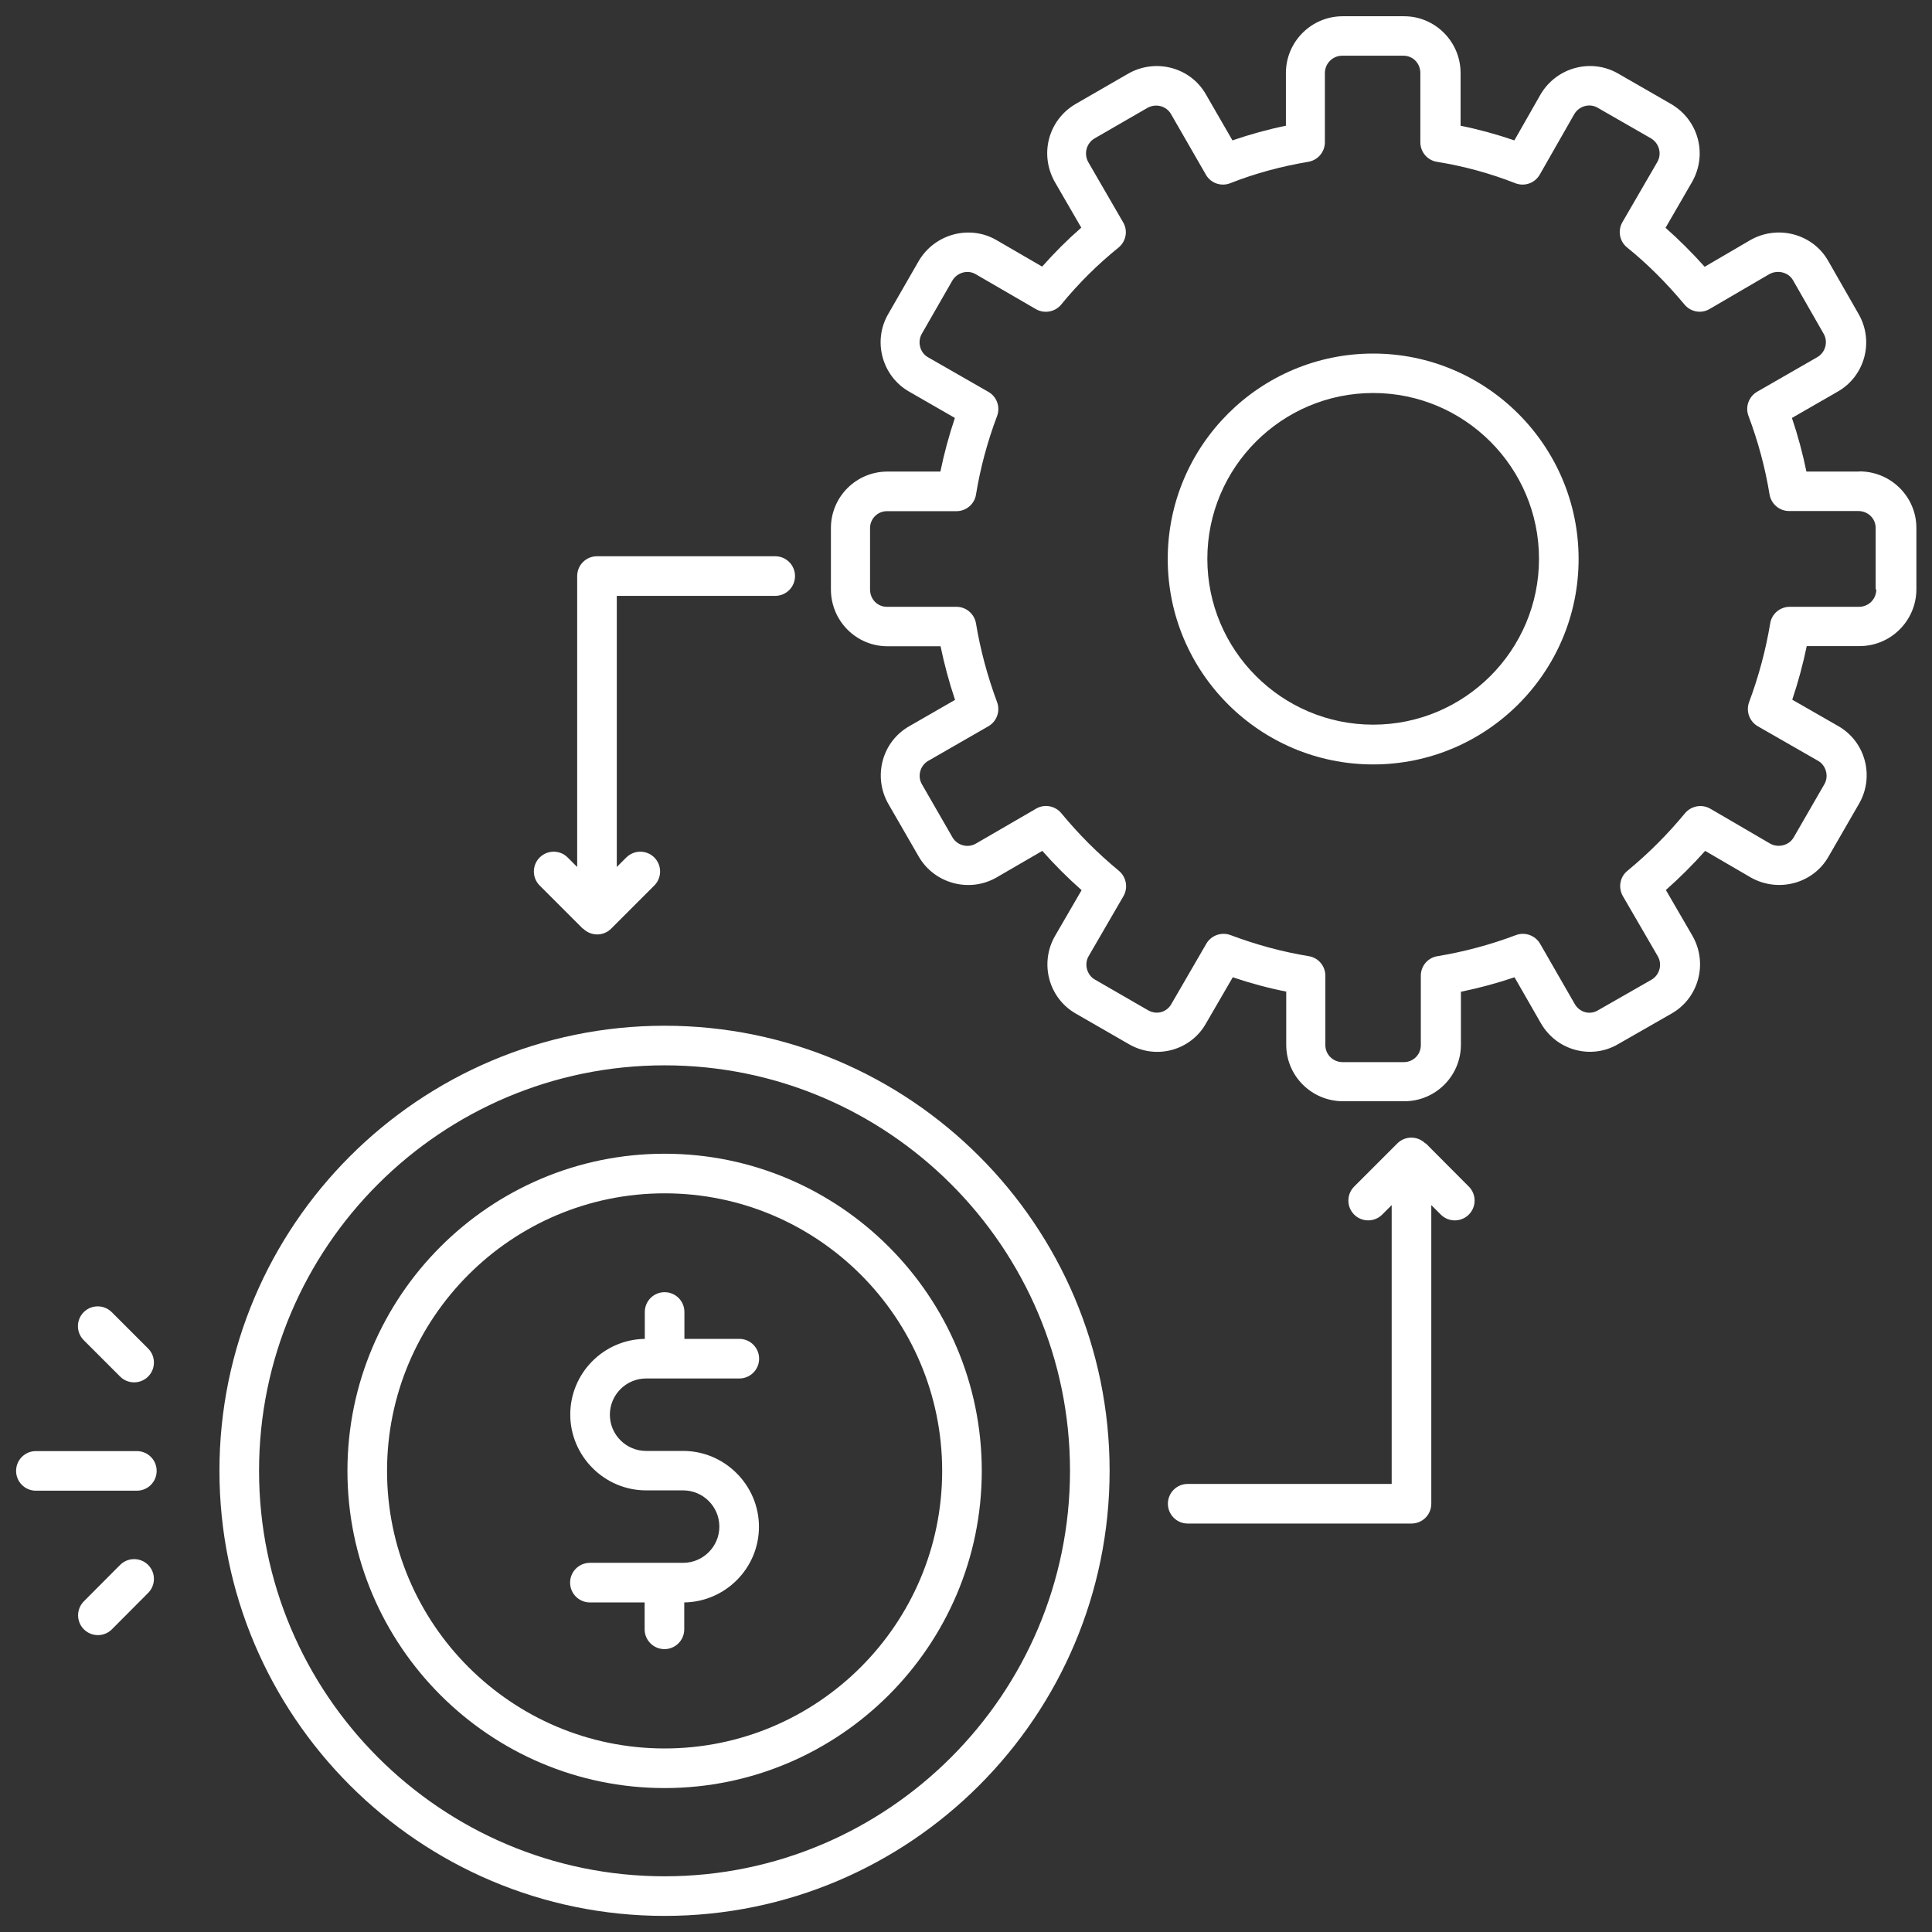 <?xml version="1.0" encoding="UTF-8"?>
<svg id="Layer_1" data-name="Layer 1" xmlns="http://www.w3.org/2000/svg" version="1.1" viewBox="0 0 120 120">
  <rect x="0" y="0" width="120" height="120" fill="#333333" stroke="none"/>
  <defs>
    <style>
      .cls-1 {
        fill: #fff;
        stroke-width: 0px;
      }
    </style>
  </defs>
  <path class="cls-1" d="M40.13,85.62h5.79c.68,0,1.23-.55,1.23-1.23s-.55-1.23-1.23-1.23h-3.41v-1.67c0-.68-.55-1.23-1.23-1.23s-1.23.55-1.23,1.23v1.67c-2.56.04-4.63,2.13-4.63,4.7s2.11,4.71,4.71,4.71h2.3c1.24,0,2.25,1.01,2.25,2.25s-1.01,2.25-2.25,2.25h-5.79c-.68,0-1.23.55-1.23,1.23s.55,1.23,1.23,1.23h3.4v1.67c0,.68.55,1.23,1.23,1.23s1.23-.55,1.23-1.23v-1.67c2.56-.04,4.64-2.13,4.64-4.7s-2.11-4.71-4.71-4.71h-2.3c-1.24,0-2.25-1.01-2.25-2.25s1.01-2.25,2.25-2.25h0Z"/>
  <path class="cls-1" d="M8.5,90.13H2.23c-.68,0-1.23.55-1.23,1.23s.55,1.23,1.23,1.23h6.27c.68,0,1.23-.55,1.23-1.23s-.55-1.23-1.23-1.23Z"/>
  <path class="cls-1" d="M7.46,85.5c.48.48,1.26.48,1.74,0,.48-.48.48-1.26,0-1.74l-2.26-2.26c-.48-.48-1.26-.48-1.74,0-.48.48-.48,1.26,0,1.74l2.26,2.26Z"/>
  <path class="cls-1" d="M7.46,97.2l-2.25,2.26c-.48.48-.48,1.26,0,1.74.48.48,1.26.48,1.74,0l2.25-2.26c.48-.48.48-1.26,0-1.74-.48-.48-1.26-.48-1.74,0h0Z"/>
  <path class="cls-1" d="M88.53,71.02c-.22-.22-.53-.36-.87-.36s-.65.14-.87.36l-2.68,2.68c-.48.48-.48,1.26,0,1.74.48.48,1.26.48,1.74,0l.59-.59v17.32h-12.67c-.68,0-1.23.55-1.23,1.23s.55,1.23,1.23,1.23h13.9c.68,0,1.23-.55,1.23-1.23v-18.55l.59.59c.48.48,1.26.48,1.74,0,.48-.48.48-1.26,0-1.74l-2.68-2.69Z"/>
  <path class="cls-1" d="M36.22,57.68c.22.22.54.36.87.36s.64-.13.87-.36l2.68-2.68c.48-.48.48-1.26,0-1.74-.48-.48-1.26-.48-1.74,0l-.59.59v-16.84h9.84c.68,0,1.23-.55,1.23-1.23s-.55-1.23-1.23-1.23h-11.07c-.68,0-1.23.55-1.23,1.23v18.07l-.59-.59c-.48-.48-1.26-.48-1.74,0-.48.48-.48,1.26,0,1.74l2.68,2.68Z"/>
  <path class="cls-1" d="M41.28,71.66c-10.86,0-19.7,8.84-19.7,19.7s8.84,19.7,19.7,19.7,19.7-8.84,19.7-19.7-8.84-19.7-19.7-19.7h0ZM41.28,108.6c-9.51,0-17.24-7.74-17.24-17.24s7.73-17.24,17.24-17.24,17.24,7.73,17.24,17.24-7.73,17.24-17.24,17.24h0Z"/>
  <path class="cls-1" d="M41.28,63.71c-15.24,0-27.65,12.4-27.65,27.64s12.4,27.65,27.65,27.65,27.64-12.4,27.64-27.65-12.4-27.64-27.64-27.64h0ZM41.28,116.54c-13.89,0-25.19-11.3-25.19-25.19s11.3-25.18,25.19-25.18,25.18,11.3,25.18,25.18-11.3,25.19-25.18,25.19Z"/>
  <path class="cls-1" d="M115.47,29.29h-3.27c-.23-1.12-.53-2.24-.9-3.33l2.85-1.64c1.68-.96,2.26-3.11,1.3-4.8l-1.9-3.32c-.95-1.67-3.12-2.26-4.83-1.29l-2.84,1.66c-.79-.88-1.6-1.69-2.43-2.42l1.66-2.87c.95-1.7.39-3.81-1.3-4.81l-3.32-1.91c-1.66-.95-3.81-.38-4.8,1.3l-1.63,2.86c-1.08-.37-2.2-.68-3.34-.91v-3.27c0-1.95-1.58-3.53-3.51-3.53h-3.81c-1.95,0-3.53,1.58-3.53,3.53v3.27c-1.13.23-2.24.54-3.32.91l-1.65-2.86c-.95-1.67-3.1-2.25-4.8-1.3l-3.31,1.91c-1.67.99-2.24,3.1-1.28,4.82l1.65,2.85c-.86.75-1.67,1.56-2.43,2.42l-2.86-1.66c-1.66-.95-3.81-.37-4.8,1.3l-1.91,3.32c-.97,1.69-.36,3.85,1.3,4.8l2.85,1.64c-.37,1.1-.67,2.21-.9,3.33h-3.29c-1.94,0-3.51,1.57-3.51,3.51v3.81c0,1.95,1.57,3.53,3.51,3.53h3.3c.23,1.11.53,2.23.9,3.33l-2.85,1.64c-1.68.96-2.26,3.11-1.3,4.81l1.91,3.31c.98,1.66,3.13,2.23,4.8,1.28l2.86-1.66c.76.86,1.57,1.67,2.44,2.44l-1.66,2.86c-.96,1.69-.38,3.84,1.29,4.8l3.3,1.9c1.75,1.02,3.89.35,4.8-1.29l1.66-2.86c1.09.37,2.2.67,3.32.89v3.3c0,1.94,1.58,3.51,3.53,3.51h3.81c1.94,0,3.51-1.58,3.51-3.51v-3.29c1.12-.23,2.24-.53,3.33-.9l1.64,2.86c1.01,1.74,3.18,2.25,4.8,1.29l3.32-1.9c1.68-.96,2.26-3.11,1.3-4.81l-1.66-2.86c.86-.76,1.67-1.57,2.44-2.43l2.85,1.66c1.7.95,3.86.37,4.81-1.3l1.91-3.31c.96-1.69.38-3.84-1.3-4.8l-2.86-1.64c.37-1.1.67-2.22.9-3.33h3.28c1.95,0,3.53-1.59,3.53-3.53v-3.81c0-1.94-1.59-3.51-3.53-3.51h0ZM116.54,36.61c0,.6-.47,1.08-1.08,1.08h-4.3c-.6,0-1.12.44-1.21,1.03-.27,1.63-.71,3.28-1.31,4.89-.21.56.02,1.2.54,1.5l3.75,2.15c.49.28.67.95.39,1.44l-1.91,3.31c-.28.5-.96.67-1.46.39l-3.72-2.17c-.52-.3-1.18-.18-1.57.28-1.09,1.32-2.26,2.49-3.58,3.58-.47.38-.58,1.05-.28,1.57l2.17,3.74c.29.5.11,1.16-.39,1.45l-3.34,1.91c-.51.3-1.14.11-1.43-.4l-2.15-3.74c-.3-.52-.94-.75-1.5-.54-1.59.6-3.23,1.04-4.88,1.31-.6.1-1.03.61-1.03,1.21v4.32c0,.58-.47,1.05-1.05,1.05h-3.81c-.59,0-1.07-.47-1.07-1.05v-4.32c0-.6-.44-1.12-1.03-1.21-1.64-.27-3.27-.71-4.86-1.31-.57-.21-1.2.02-1.5.53l-2.18,3.76c-.29.51-.92.68-1.44.38l-3.31-1.91c-.49-.28-.67-.95-.39-1.44l2.17-3.74c.3-.52.18-1.18-.28-1.57-1.32-1.09-2.49-2.26-3.58-3.58-.38-.46-1.05-.59-1.57-.28l-3.74,2.17c-.5.29-1.16.11-1.45-.39l-1.9-3.3c-.29-.5-.11-1.16.39-1.45l3.74-2.15c.52-.3.75-.93.54-1.5-.6-1.61-1.04-3.26-1.31-4.89-.1-.59-.61-1.03-1.21-1.03h-4.32c-.59,0-1.05-.47-1.05-1.08v-3.81c0-.58.47-1.05,1.05-1.05h4.32c.6,0,1.12-.44,1.21-1.03.27-1.65.71-3.29,1.31-4.88.21-.56-.01-1.2-.54-1.5l-3.75-2.15c-.5-.28-.67-.95-.39-1.45l1.9-3.31c.3-.51.96-.69,1.45-.4l3.74,2.17c.52.3,1.19.18,1.57-.28,1.07-1.31,2.27-2.5,3.56-3.54.47-.38.6-1.05.29-1.57l-2.16-3.73c-.3-.53-.12-1.18.38-1.48l3.29-1.9c.52-.29,1.17-.12,1.46.38l2.17,3.77c.3.53.95.75,1.51.53,1.54-.61,3.18-1.05,4.85-1.33.59-.1,1.03-.61,1.03-1.21v-4.3c0-.59.48-1.08,1.07-1.08h3.81c.59,0,1.05.47,1.05,1.08v4.3c0,.6.44,1.12,1.03,1.21,1.68.27,3.32.72,4.87,1.33.57.22,1.21,0,1.52-.54l2.14-3.75c.3-.51.95-.69,1.45-.4l3.31,1.9c.52.31.69.96.4,1.47l-2.17,3.74c-.3.52-.18,1.19.29,1.57,1.23.99,2.43,2.18,3.57,3.55.39.46,1.04.58,1.56.27l3.7-2.16c.52-.29,1.2-.12,1.48.38l1.9,3.32c.29.5.11,1.16-.39,1.45l-3.74,2.15c-.52.3-.75.94-.54,1.5.6,1.59,1.04,3.23,1.31,4.88.1.59.61,1.03,1.21,1.03h4.3c.6,0,1.08.46,1.08,1.05v3.81Z"/>
  <path class="cls-1" d="M85.29,21.96c-7.04,0-12.76,5.72-12.76,12.76s5.72,12.76,12.76,12.76,12.76-5.72,12.76-12.76c0-7.03-5.72-12.76-12.76-12.76ZM85.29,45.01c-5.68,0-10.3-4.62-10.3-10.3s4.62-10.3,10.3-10.3,10.3,4.62,10.3,10.3c0,5.68-4.62,10.3-10.3,10.3Z"/>
</svg>